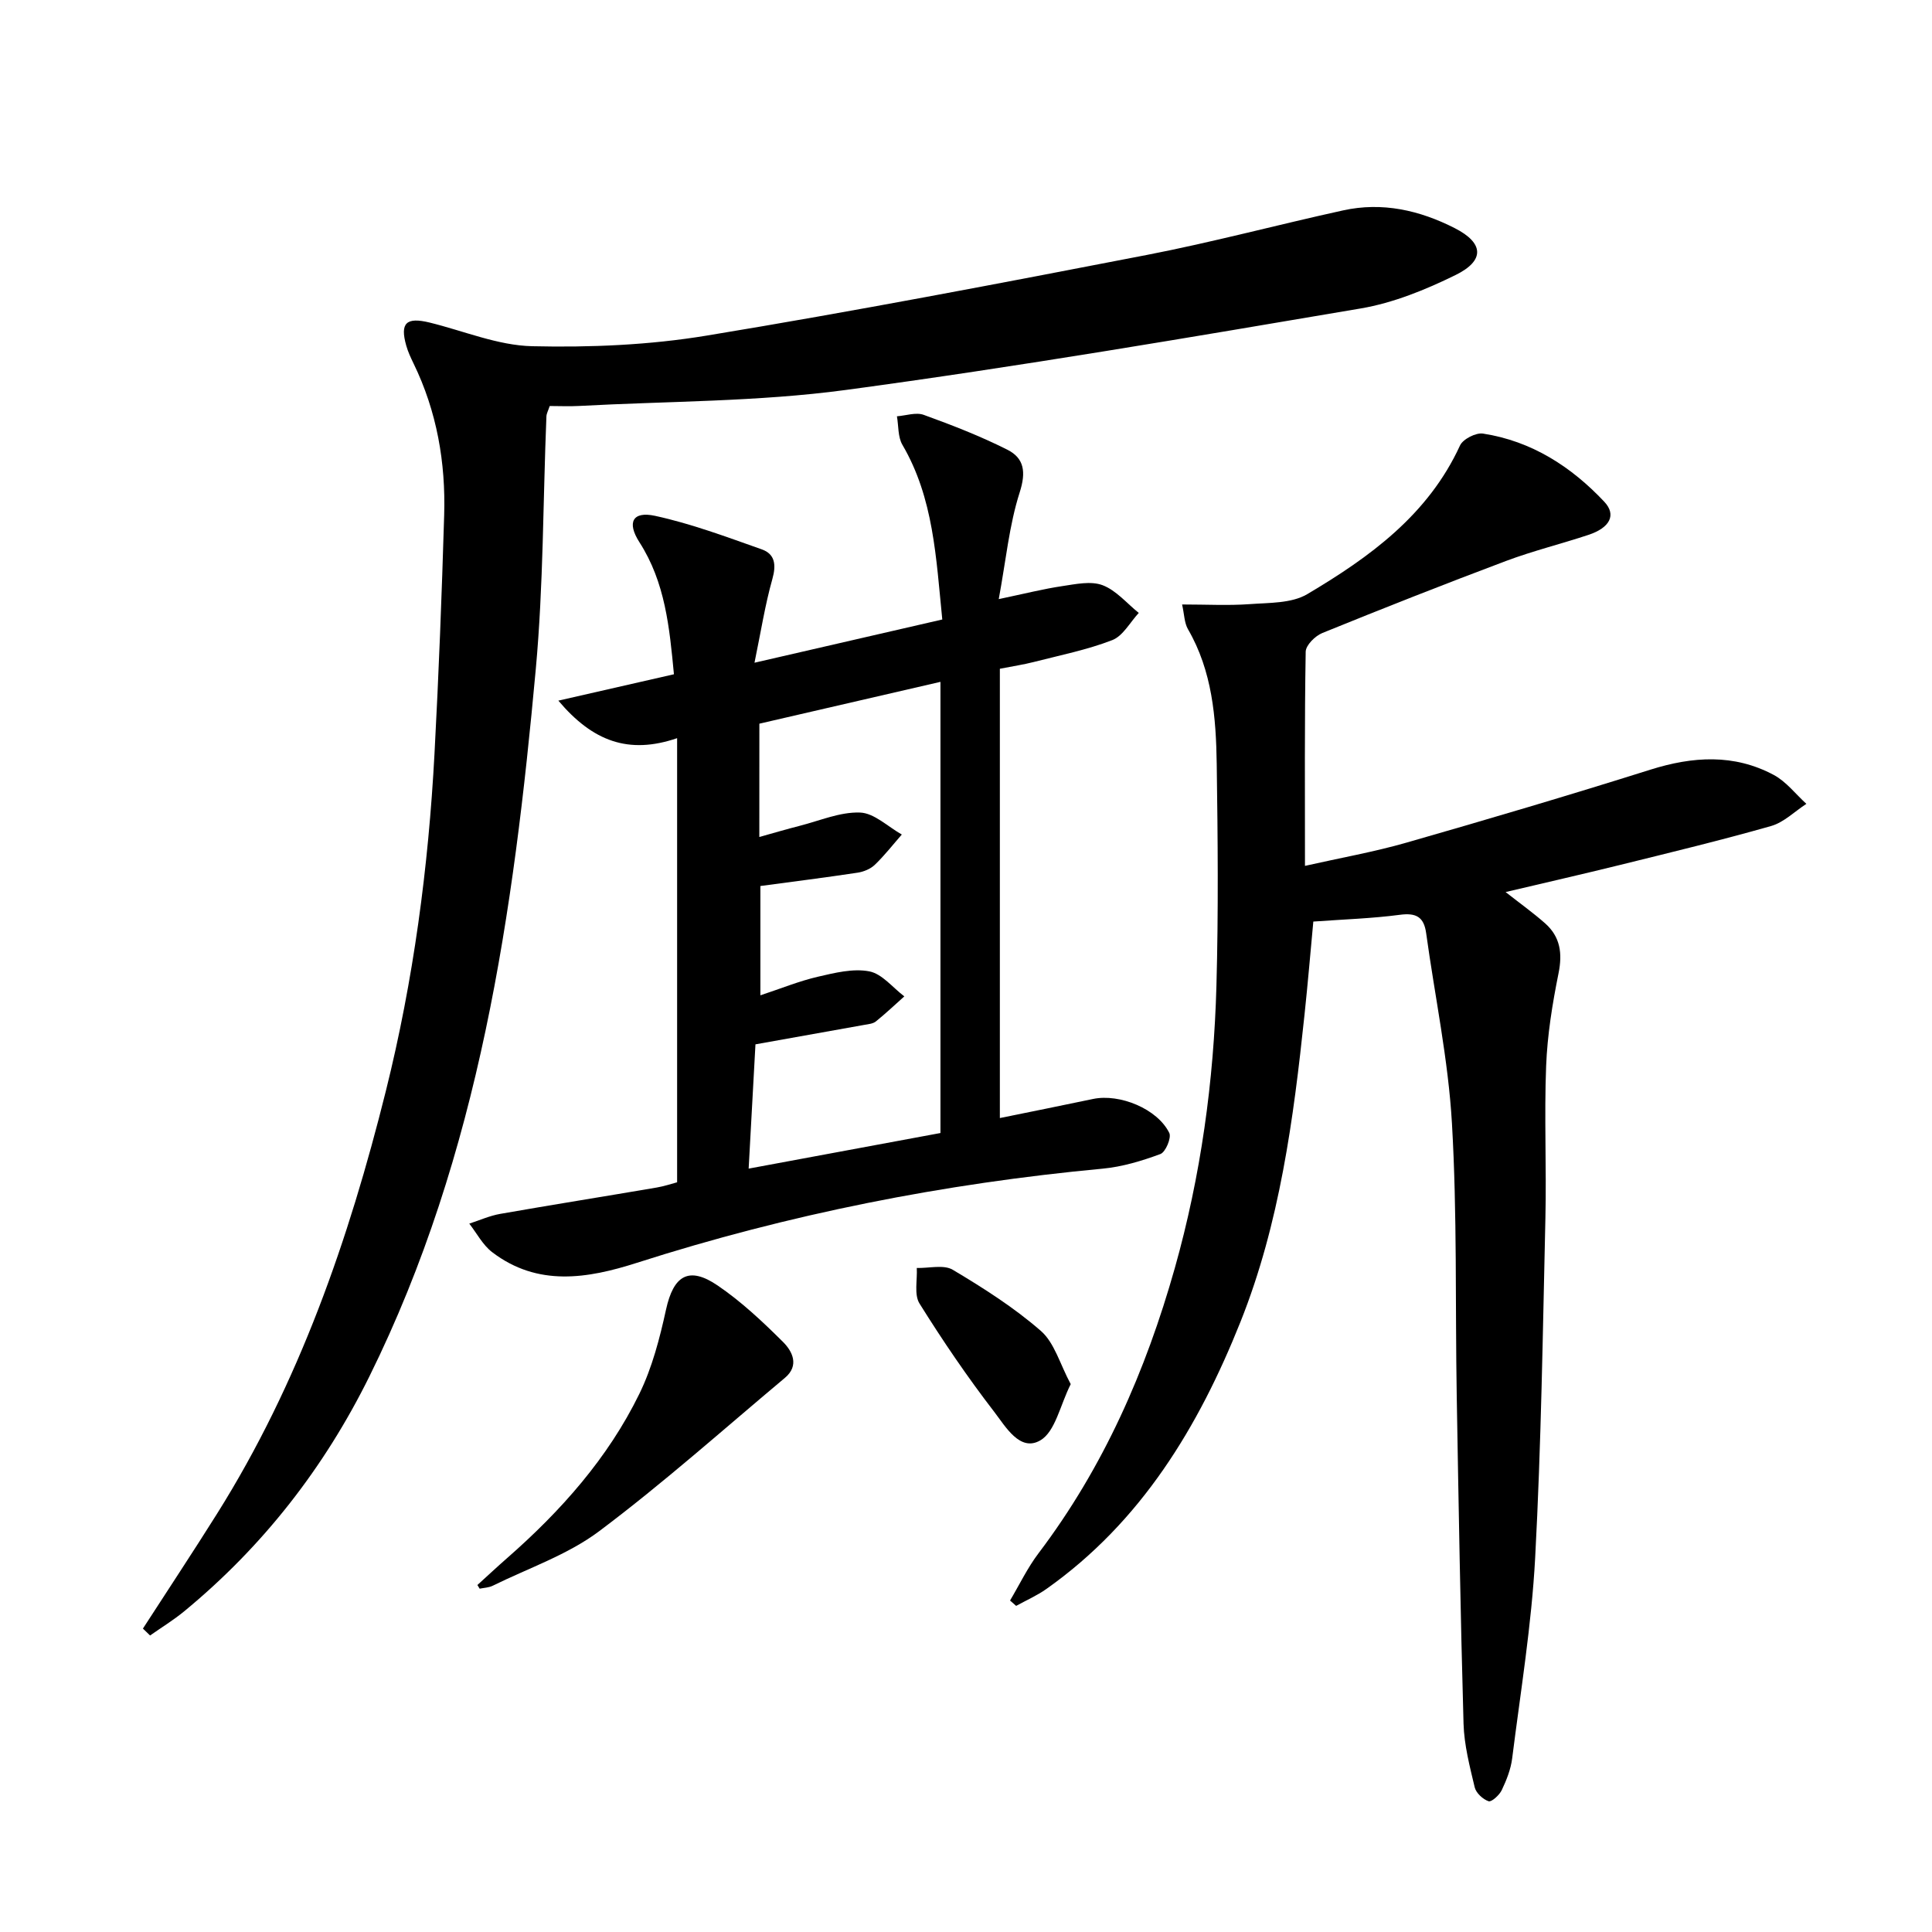 <svg enable-background="new 0 0 400 400" viewBox="0 0 400 400" xmlns="http://www.w3.org/2000/svg"><path d="m244.74 125.15c5.1 0 9.57.25 13.98-.07 4.04-.3 8.67-.14 11.92-2.06 12.93-7.66 25.04-16.41 31.64-30.79.61-1.32 3.29-2.69 4.76-2.46 10.06 1.55 18.27 6.84 25.11 14.11 2.58 2.74 1.14 5.4-3.28 6.86-5.66 1.88-11.49 3.31-17.06 5.4-12.75 4.79-25.42 9.79-38.04 14.92-1.48.6-3.41 2.52-3.44 3.86-.25 14.47-.15 28.95-.15 44.35 7.35-1.66 14.28-2.88 21.01-4.81 16.89-4.84 33.75-9.83 50.51-15.11 8.78-2.76 17.31-3.31 25.55 1.1 2.57 1.38 4.51 3.95 6.74 5.98-2.42 1.57-4.65 3.83-7.31 4.59-10.36 2.95-20.85 5.48-31.32 8.07-7.66 1.89-15.35 3.64-23.64 5.6 3.09 2.43 5.74 4.32 8.16 6.46 3.17 2.8 3.64 6.22 2.79 10.4-1.27 6.3-2.31 12.74-2.56 19.15-.41 10.48.09 20.99-.15 31.48-.54 23.45-.87 46.91-2.12 70.32-.74 13.89-3.02 27.71-4.76 41.54-.28 2.26-1.17 4.5-2.15 6.57-.49 1.04-2.12 2.52-2.73 2.32-1.18-.4-2.6-1.71-2.88-2.89-1.03-4.33-2.18-8.75-2.31-13.16-.64-22.63-1.02-45.26-1.41-67.89-.32-18.81.1-37.65-.99-56.41-.76-13.19-3.53-26.25-5.34-39.38-.46-3.36-2.07-4.25-5.45-3.8-5.75.76-11.57.94-17.91 1.4-.6 6.41-1.14 12.83-1.82 19.24-2.28 21.66-5.14 43.29-13.26 63.63-8.67 21.72-20.55 41.43-40.19 55.31-1.94 1.37-4.17 2.35-6.26 3.5-.42-.37-.84-.74-1.26-1.11 1.95-3.28 3.61-6.77 5.9-9.79 13.45-17.76 22.2-37.75 28.21-59.03 5.39-19.11 8.08-38.68 8.62-58.49.42-15.28.28-30.57.06-45.86-.14-9.64-.92-19.26-5.96-27.94-.76-1.34-.75-3.07-1.21-5.11z"/><path d="m29.59 337.18c5.12-7.93 10.34-15.8 15.36-23.8 16.97-27.03 27.27-56.75 34.94-87.51 5.72-22.95 8.81-46.29 10.07-69.87.88-16.43 1.51-32.88 2-49.33.33-10.91-1.51-21.49-6.34-31.42-.58-1.19-1.15-2.42-1.51-3.69-1.33-4.69-.01-5.96 4.83-4.78 7.08 1.73 14.13 4.74 21.25 4.9 12.03.28 24.27-.24 36.13-2.2 30.43-5.01 60.74-10.82 91.03-16.68 13.66-2.64 27.13-6.26 40.72-9.24 8.12-1.79 15.85-.03 23.13 3.68 6.01 3.06 6.28 6.7.14 9.71-6.19 3.04-12.86 5.76-19.61 6.91-35.48 6.01-70.98 12.08-106.64 16.88-18.23 2.45-36.81 2.31-55.24 3.31-1.98.11-3.96.01-6.04.01-.31.95-.65 1.54-.68 2.14-.71 17.44-.61 34.96-2.2 52.32-4.61 50.39-11.63 100.31-34.45 146.45-9.35 18.91-22.04 35.2-38.34 48.63-2.22 1.83-4.71 3.35-7.07 5.01-.5-.47-.99-.95-1.48-1.43z"/><path d="m195.09 128.26c-1.29-12.81-1.79-25.12-8.26-36.17-.95-1.63-.78-3.92-1.13-5.9 1.86-.14 3.94-.88 5.54-.3 5.88 2.13 11.75 4.41 17.33 7.22 3.47 1.75 3.9 4.6 2.55 8.82-2.18 6.8-2.85 14.08-4.34 22.11 5.47-1.15 9.28-2.12 13.14-2.69 2.77-.41 5.93-1.11 8.36-.19 2.82 1.07 5.02 3.76 7.49 5.74-1.81 1.94-3.27 4.77-5.49 5.63-5.22 2.02-10.79 3.13-16.25 4.53-2.06.53-4.17.84-7.02 1.4v93.02c6.18-1.26 12.74-2.57 19.29-3.95 5.52-1.16 13.35 2.05 15.79 7.04.48.99-.77 3.96-1.84 4.36-3.84 1.42-7.9 2.65-11.97 3.03-32.84 3.07-64.99 9.42-96.41 19.49-10.21 3.27-20.54 5-29.97-2.2-1.95-1.49-3.18-3.91-4.74-5.91 2.13-.69 4.22-1.64 6.41-2.02 10.78-1.89 21.59-3.61 32.37-5.45 1.6-.27 3.15-.8 4.25-1.09 0-30.66 0-60.91 0-91.95-10.01 3.42-17.45.69-24.59-7.77 8.62-1.97 16.17-3.69 23.93-5.46-.92-9.69-1.8-19.02-7.14-27.33-2.65-4.12-1.42-6.48 3.24-5.47 7.51 1.63 14.81 4.37 22.09 6.94 2.74.97 3.02 3.2 2.19 6.14-1.51 5.35-2.37 10.88-3.7 17.33 13.62-3.14 25.96-5.97 38.88-8.95zm-37.88 45.03c2.97-.83 5.64-1.62 8.35-2.31 4.16-1.06 8.37-2.9 12.5-2.75 2.93.1 5.77 2.93 8.65 4.55-1.84 2.1-3.57 4.33-5.58 6.26-.9.87-2.32 1.45-3.58 1.64-6.6 1-13.22 1.83-20.12 2.76v22.63c4.35-1.44 8.04-2.95 11.87-3.84 3.5-.81 7.31-1.77 10.68-1.12 2.65.51 4.85 3.37 7.25 5.18-1.95 1.74-3.85 3.54-5.88 5.18-.59.48-1.54.57-2.35.71-7.3 1.32-14.6 2.62-22.59 4.04-.44 8.09-.92 16.71-1.41 25.73 13.91-2.58 26.73-4.96 39.71-7.37 0-31.23 0-62.15 0-93.41-12.59 2.91-24.96 5.76-37.49 8.66-.01 7.79-.01 15.39-.01 23.46z"/><path d="m98.84 328.16c2.05-1.86 4.07-3.75 6.15-5.57 11.11-9.74 20.87-20.68 27.38-34.01 2.65-5.42 4.22-11.49 5.52-17.43 1.54-7.05 4.69-9.08 10.68-5.01 4.9 3.33 9.31 7.48 13.53 11.68 1.94 1.92 3.46 4.88.42 7.44-12.75 10.68-25.18 21.79-38.47 31.76-6.52 4.89-14.64 7.64-22.06 11.3-.8.39-1.78.41-2.68.6-.16-.27-.32-.52-.47-.76z"/><path d="m221.68 286.57c-2.21 4.39-3.19 9.83-6.29 11.64-4.21 2.47-7.21-2.87-9.53-5.88-5.54-7.19-10.67-14.73-15.48-22.44-1.16-1.85-.43-4.88-.57-7.37 2.52.07 5.57-.75 7.46.38 6.36 3.79 12.69 7.82 18.24 12.66 2.81 2.45 3.93 6.84 6.17 11.01z"/></svg>
